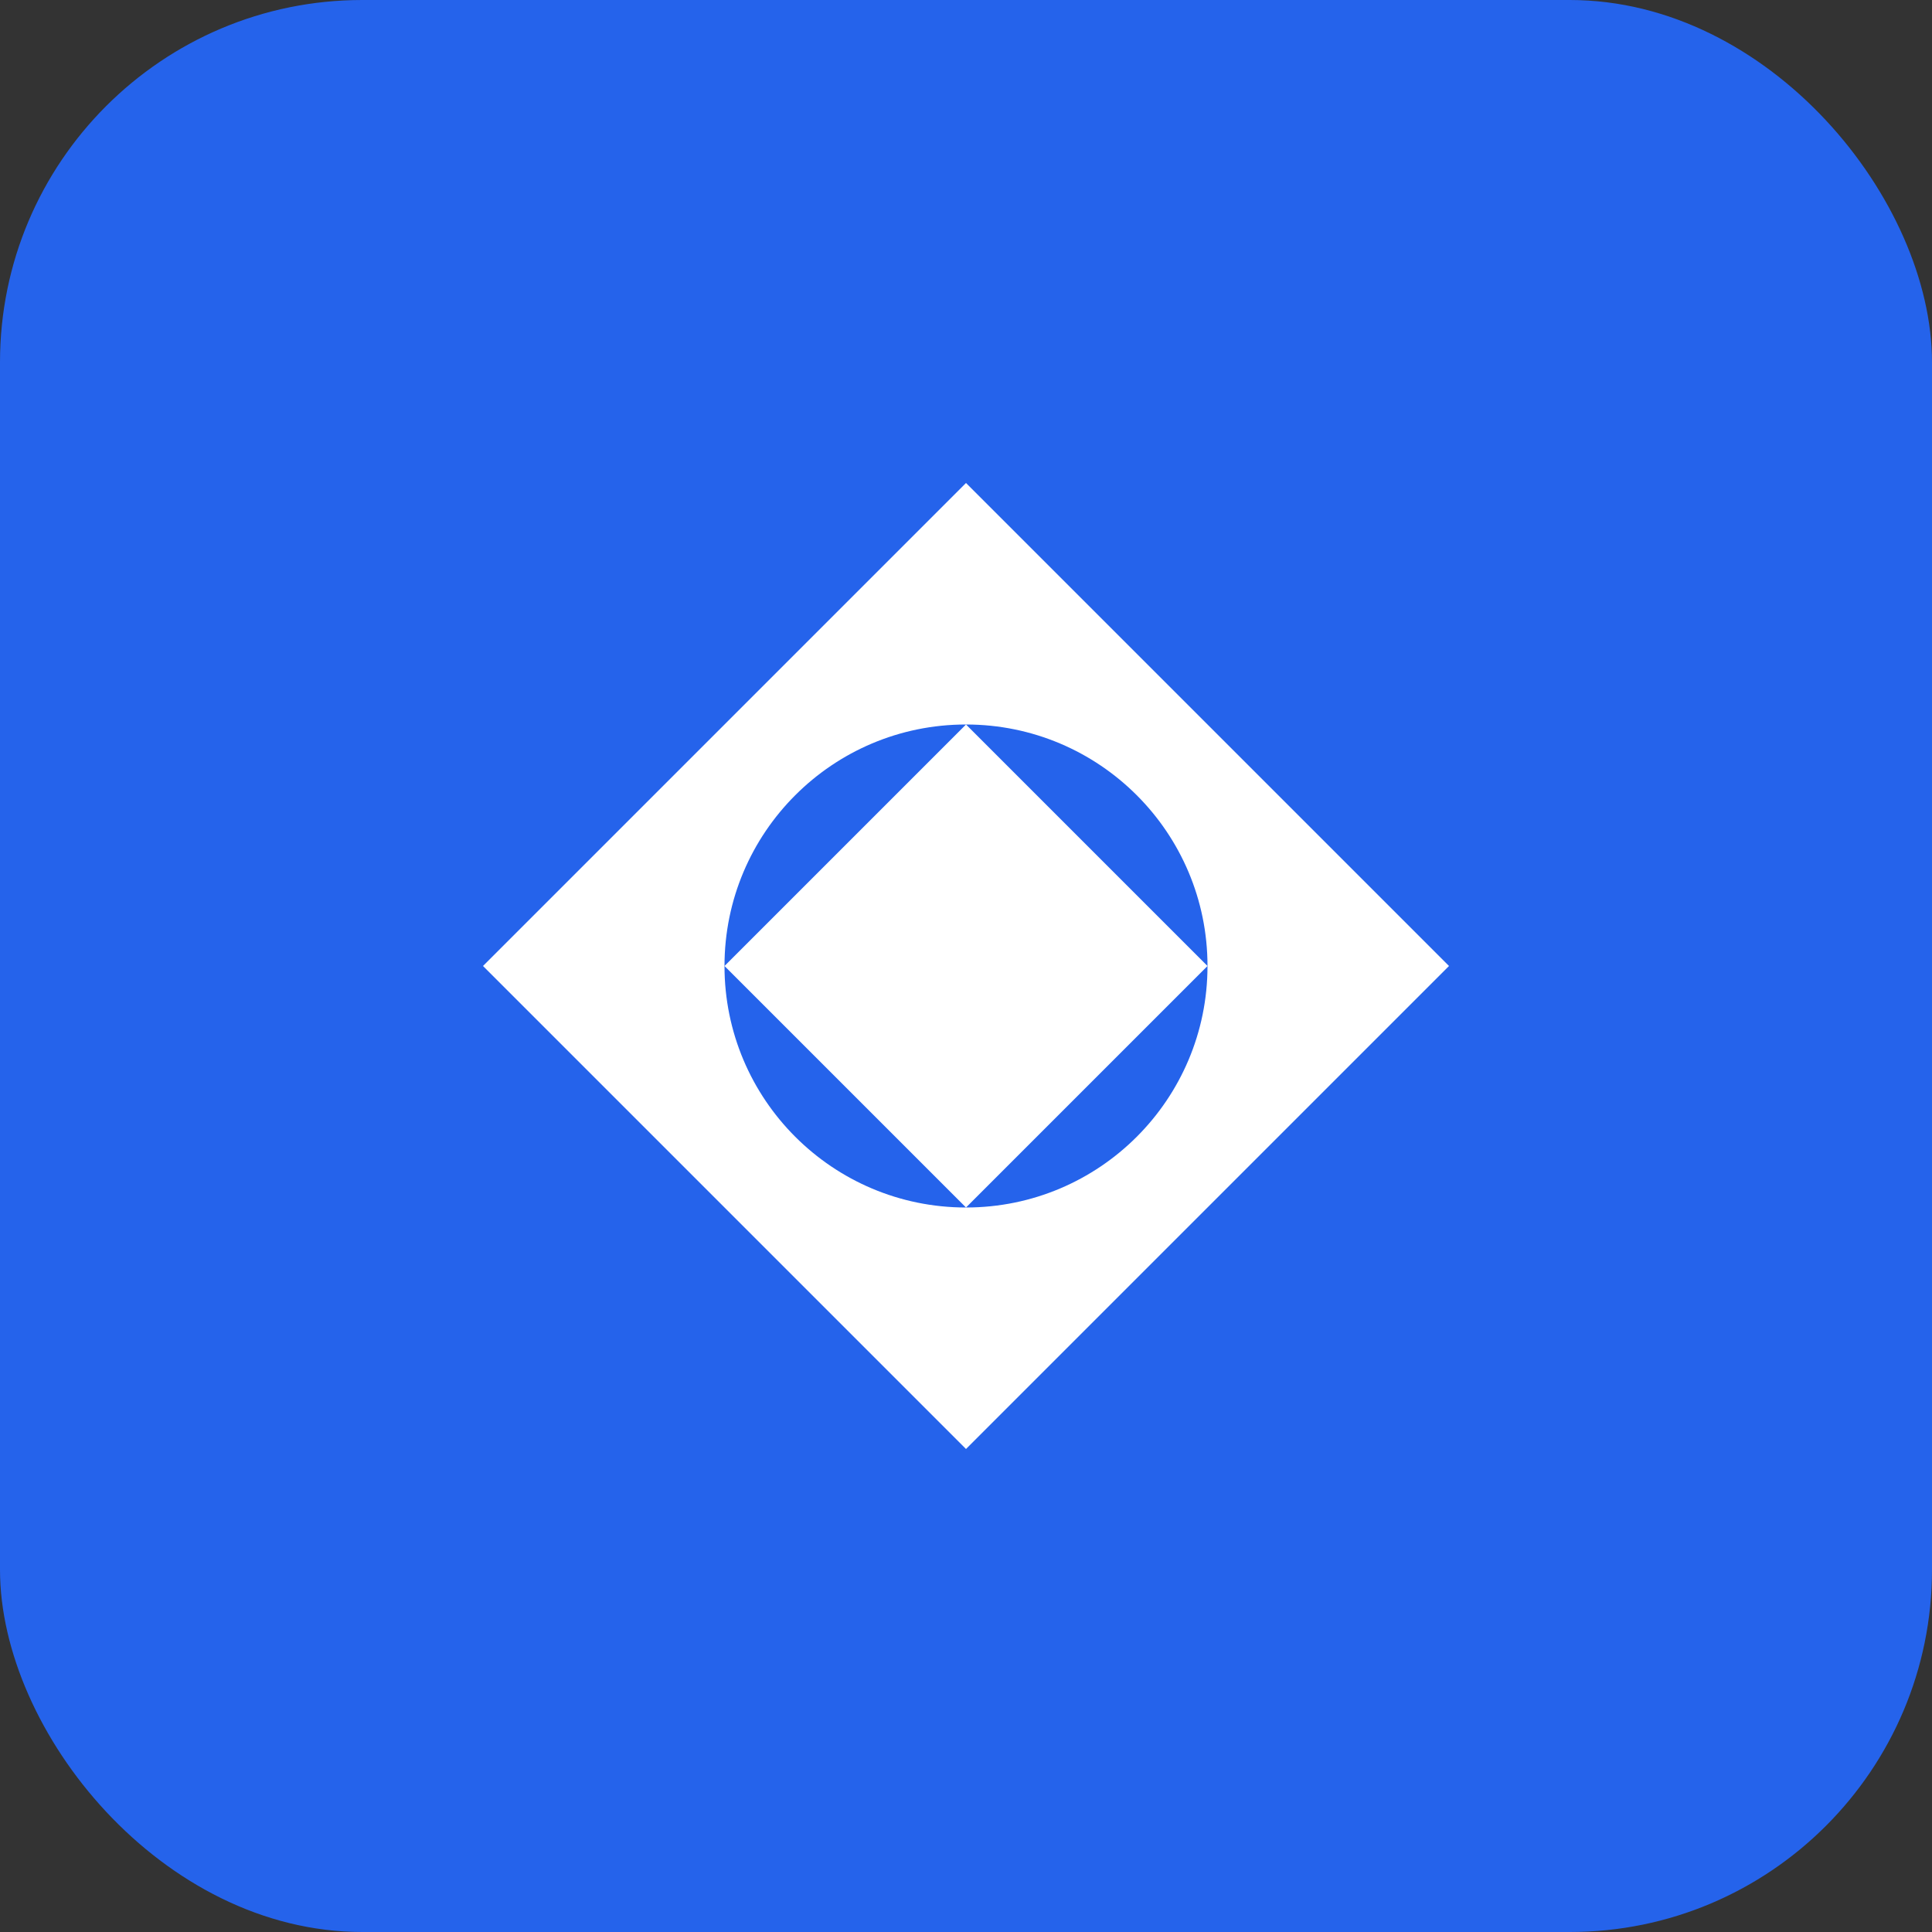 <svg xmlns="http://www.w3.org/2000/svg" viewBox="0 0 32 32">
  <rect x="0" y="0" width="32" height="32" fill="#333333" stroke="none"/>
  <rect width="32" height="32" rx="6" fill="#2563eb"/>
  <path d="M8 16 L16 8 L24 16 L16 24 Z" fill="white"/>
  <circle cx="16" cy="16" r="4" fill="#2563eb"/>
  <path d="M12 16 L16 12 L20 16 L16 20 Z" fill="white"/>
</svg>
